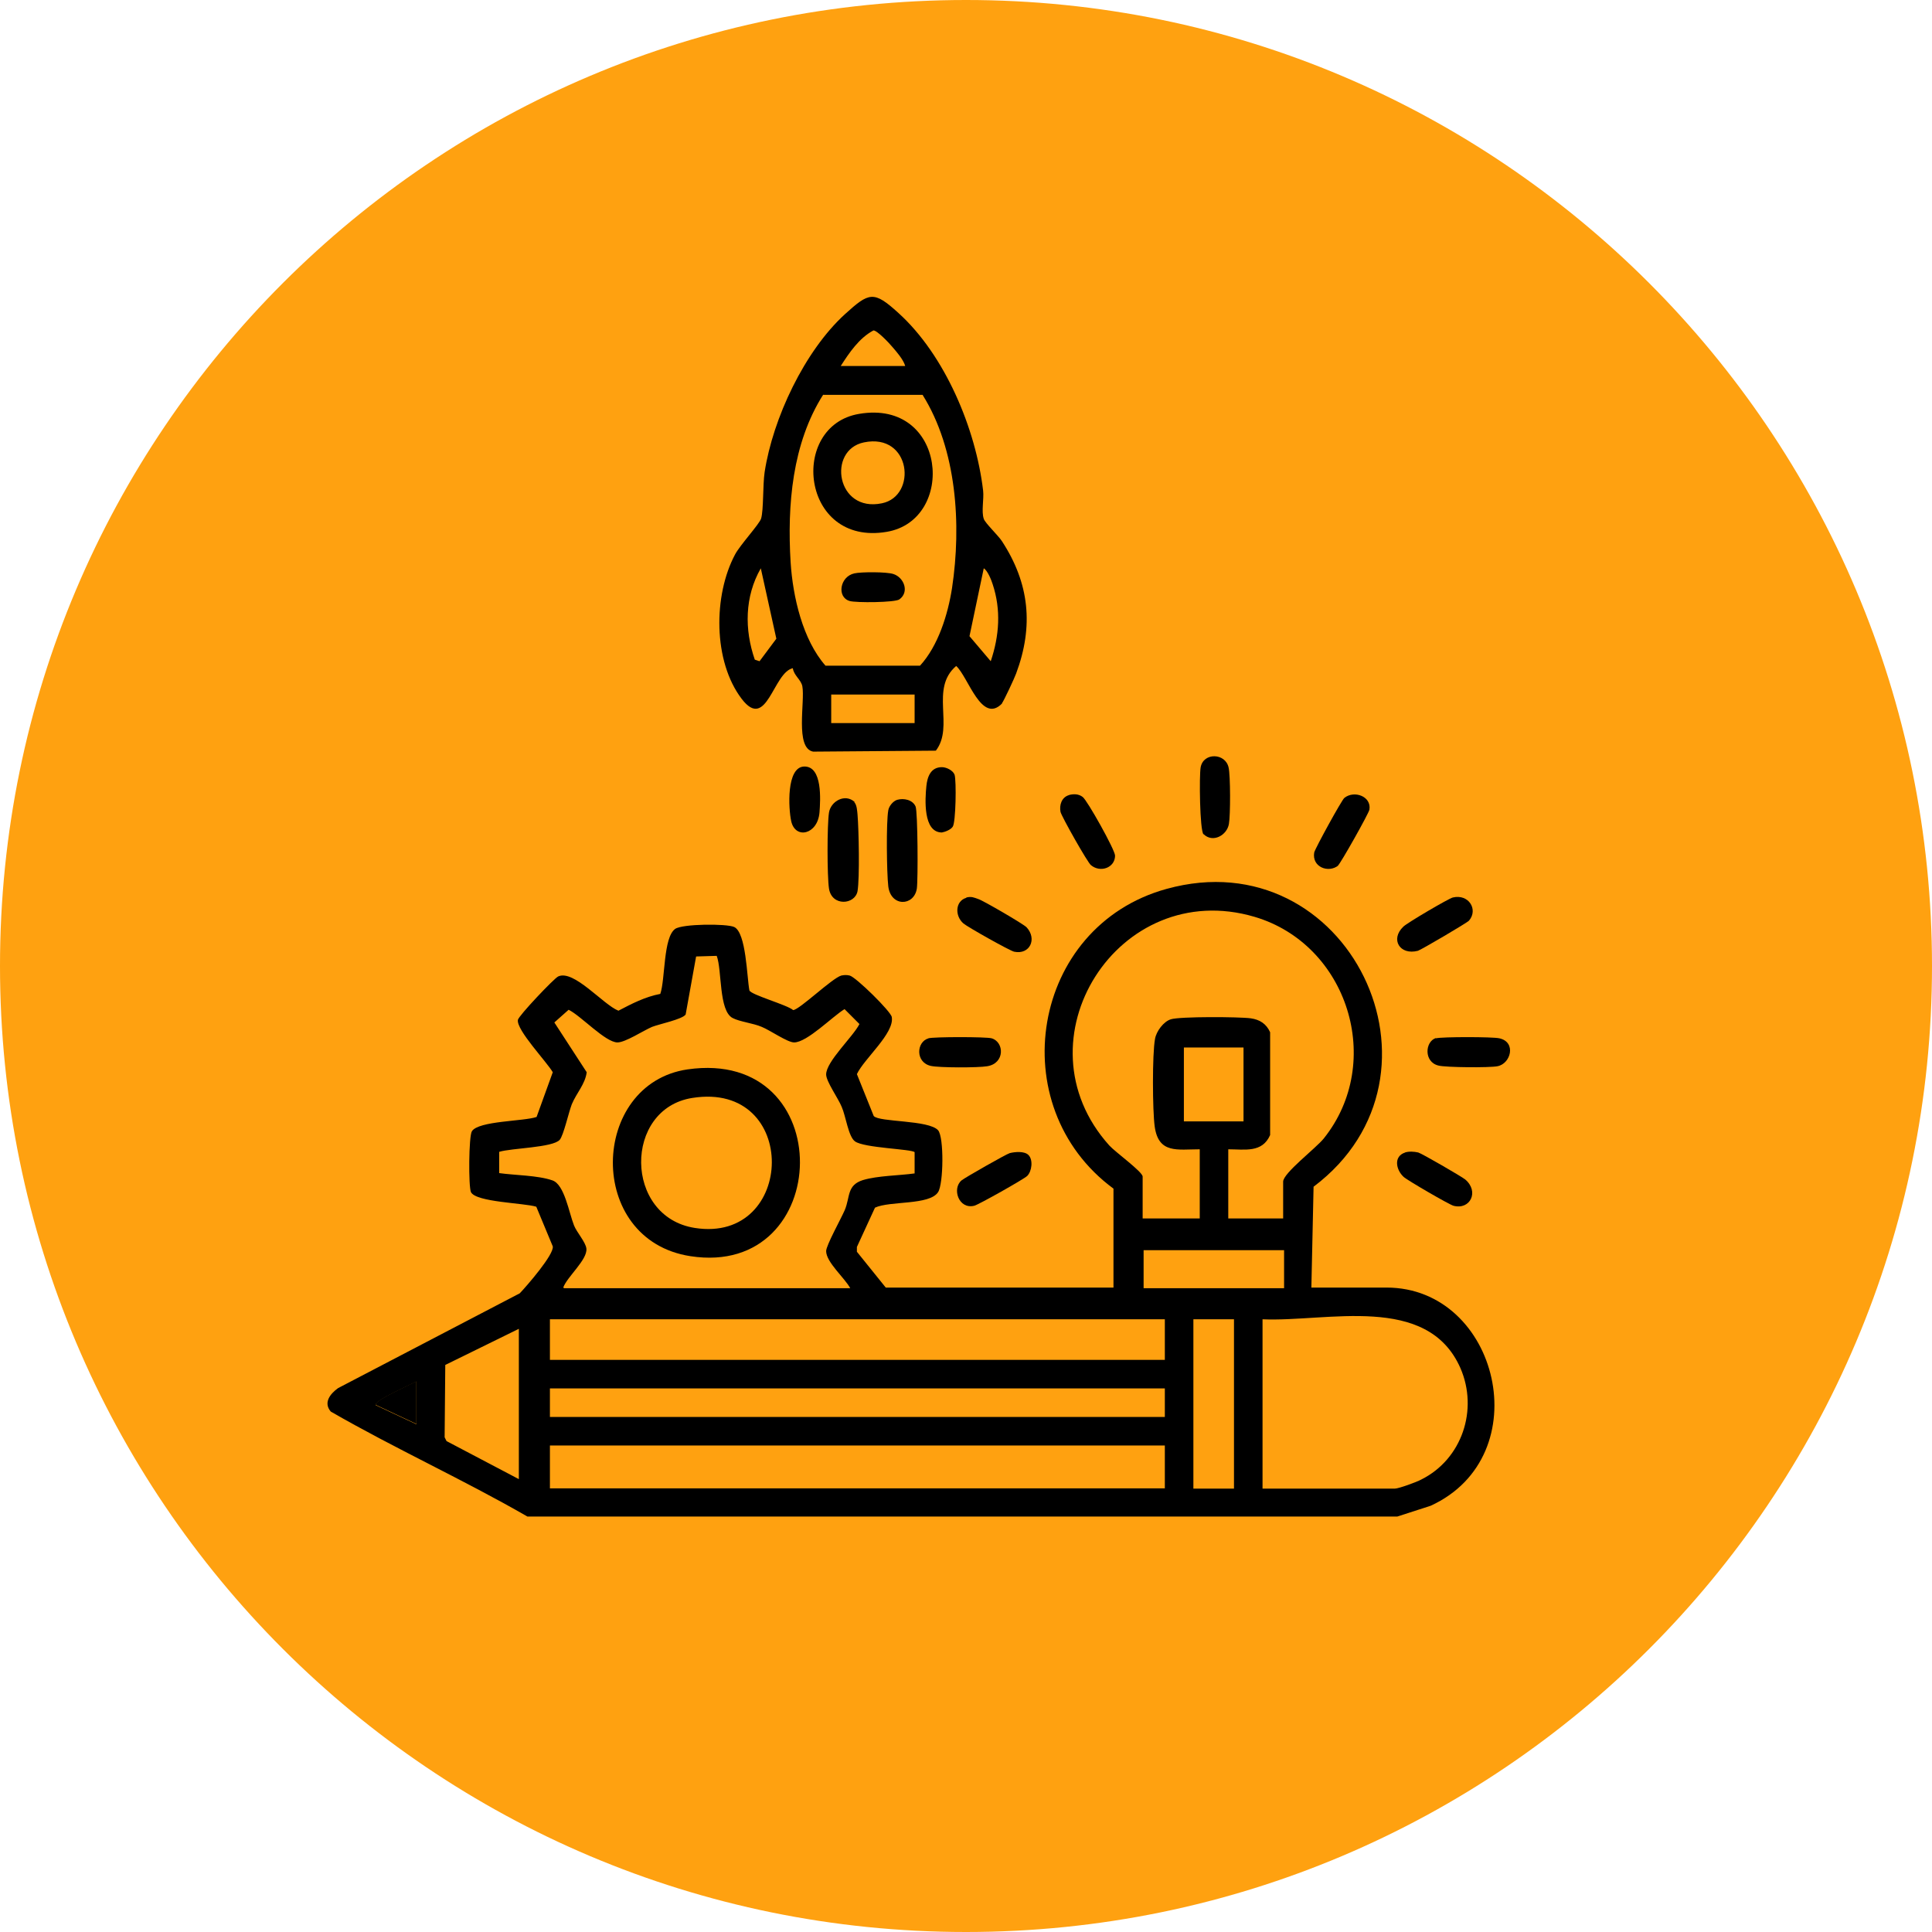 <svg width="72" height="72" viewBox="0 0 72 72" fill="none" xmlns="http://www.w3.org/2000/svg">
<g clip-path="url(#clip0_38_257)">
<path d="M36 72C55.879 72 72 55.879 72 36C72 16.121 55.879 0 36 0C16.121 0 0 16.121 0 36C0 55.879 16.121 72 36 72Z" fill="#FFA110"/>
<path d="M43.41 53.87H20.494V55.466H43.41V53.87ZM43.41 51.743H20.494V52.806H43.41V51.743ZM15.518 53.078V51.483C15.376 51.577 13.887 52.215 14.005 52.369L15.518 53.078ZM19.336 49.521L16.594 50.868L16.57 53.563L16.641 53.705L19.336 55.123V49.521ZM45.987 49.166H44.474V55.477H45.987V49.166ZM47.051 55.477H51.979C52.121 55.477 52.806 55.229 52.972 55.135C54.485 54.378 55.099 52.535 54.426 50.986C53.196 48.185 49.45 49.273 47.051 49.166V55.477ZM43.41 49.166H20.494V50.679H43.41V49.166ZM47.854 46.59H42.619V48.008H47.854V46.59ZM46.342 39.038H44.12V41.791H46.342V39.038ZM21.026 48.008H31.686C31.485 47.63 30.788 47.039 30.788 46.625C30.788 46.412 31.343 45.42 31.485 45.089C31.686 44.604 31.556 44.167 32.159 43.978C32.715 43.812 33.495 43.812 34.085 43.73V42.938C33.967 42.819 32.206 42.784 31.863 42.536C31.615 42.359 31.521 41.59 31.367 41.248C31.237 40.928 30.788 40.302 30.788 40.042C30.788 39.557 31.793 38.636 32.029 38.163L31.474 37.607C31.024 37.879 30.079 38.848 29.594 38.848C29.346 38.848 28.708 38.399 28.389 38.269C28.058 38.127 27.573 38.08 27.302 37.938C26.781 37.666 26.911 36.154 26.71 35.622L25.942 35.645L25.552 37.808C25.434 37.986 24.571 38.163 24.299 38.269C23.969 38.411 23.307 38.848 23.011 38.848C22.562 38.848 21.652 37.856 21.191 37.631L20.659 38.104L21.865 39.959C21.806 40.408 21.487 40.728 21.309 41.153C21.191 41.46 21.002 42.311 20.86 42.477C20.6 42.772 19.052 42.784 18.603 42.926V43.718C19.182 43.8 20.045 43.8 20.588 43.99C21.038 44.143 21.203 45.195 21.392 45.668C21.487 45.916 21.829 46.294 21.853 46.531C21.9 46.944 21.132 47.583 20.99 47.984M47.819 45.408V44.037C47.819 43.718 49.036 42.796 49.332 42.429C51.613 39.581 50.23 35.196 46.755 34.168C41.673 32.667 37.808 38.766 41.342 42.69C41.567 42.938 42.583 43.67 42.583 43.848V45.408H44.711V42.831C43.883 42.831 43.174 43.009 43.032 41.98C42.95 41.389 42.938 39.286 43.044 38.718C43.091 38.435 43.363 38.068 43.635 37.986C43.966 37.879 46.188 37.891 46.613 37.95C46.944 37.997 47.193 38.151 47.334 38.47V42.3C47.039 42.973 46.389 42.831 45.774 42.831V45.408H47.819ZM19.655 56.517C17.256 55.135 14.726 53.988 12.327 52.605C12.043 52.275 12.303 51.944 12.599 51.731L19.371 48.197C19.631 47.925 20.659 46.743 20.6 46.448L19.986 44.971C19.537 44.829 17.74 44.805 17.551 44.427C17.456 44.214 17.468 42.347 17.586 42.158C17.835 41.768 19.525 41.791 19.997 41.626L20.6 39.959C20.376 39.569 19.241 38.387 19.3 38.009C19.324 37.856 20.648 36.461 20.801 36.39C21.38 36.118 22.479 37.442 23.047 37.666C23.543 37.407 24.04 37.147 24.607 37.04C24.796 36.496 24.713 34.936 25.162 34.617C25.434 34.428 27.065 34.416 27.361 34.546C27.81 34.759 27.833 36.414 27.928 36.91C27.987 37.076 29.323 37.442 29.559 37.643C29.795 37.631 31.013 36.449 31.355 36.355C31.474 36.331 31.556 36.331 31.663 36.355C31.887 36.402 33.211 37.702 33.234 37.903C33.341 38.506 32.194 39.463 31.934 40.03L32.561 41.59C32.762 41.827 34.617 41.732 34.96 42.122C35.185 42.382 35.161 44.12 34.96 44.427C34.641 44.923 33.164 44.746 32.608 45.006L31.934 46.471V46.649L33.01 47.984H41.496V44.297C37.324 41.224 38.423 34.523 43.47 33.128C50.242 31.249 54.496 40.054 48.953 44.226L48.871 47.984H51.672C55.856 47.984 57.368 54.26 53.315 56.116L52.074 56.517H19.69H19.655Z" fill="black"/>
<path d="M34.085 25.883H30.977V26.947H34.085V25.883ZM36.922 24.642C37.241 23.697 37.312 22.727 36.993 21.77C36.946 21.617 36.804 21.262 36.662 21.179L36.13 23.709L36.922 24.642ZM28.306 24.642L28.932 23.803L28.353 21.179C27.75 22.231 27.739 23.46 28.129 24.583L28.306 24.642ZM30.681 14.703C29.523 16.523 29.334 18.827 29.464 20.955C29.547 22.243 29.913 23.838 30.764 24.808H34.286C34.96 24.075 35.326 22.905 35.48 21.912C35.834 19.56 35.657 16.747 34.381 14.714H30.681V14.703ZM33.731 13.627C33.66 13.391 33.4 13.095 33.246 12.918C33.14 12.788 32.679 12.303 32.549 12.315C32.017 12.599 31.651 13.143 31.332 13.639H33.731V13.627ZM37.347 26.214C36.579 27.006 36.083 25.221 35.634 24.819C34.641 25.67 35.575 27.065 34.877 27.975L30.303 28.011C29.618 27.881 30.008 26.143 29.901 25.576C29.854 25.328 29.582 25.174 29.547 24.902C28.814 25.056 28.578 27.266 27.644 26.049C26.569 24.642 26.58 22.184 27.396 20.659C27.585 20.305 28.306 19.525 28.365 19.324C28.46 18.993 28.424 18.083 28.495 17.598C28.802 15.589 29.984 13.083 31.485 11.712C32.395 10.885 32.561 10.826 33.483 11.665C35.22 13.237 36.366 15.979 36.638 18.284C36.674 18.603 36.567 19.052 36.662 19.335C36.709 19.489 37.206 19.962 37.336 20.163C38.364 21.735 38.529 23.33 37.867 25.103C37.808 25.269 37.406 26.131 37.336 26.214" fill="black"/>
<path d="M31.84 29.901C31.934 29.996 31.946 30.232 31.958 30.362C32.005 30.918 32.041 32.714 31.958 33.211C31.863 33.719 31.001 33.79 30.894 33.116C30.823 32.655 30.823 30.741 30.894 30.28C30.965 29.854 31.497 29.559 31.852 29.89" fill="black"/>
<path d="M33.435 29.807C33.684 29.736 34.014 29.807 34.121 30.055C34.203 30.244 34.215 32.785 34.168 33.116C34.062 33.778 33.199 33.802 33.104 33.034C33.045 32.537 33.022 30.634 33.104 30.197C33.128 30.043 33.282 29.854 33.435 29.807Z" fill="black"/>
<path d="M53.515 38.695C53.728 38.636 55.631 38.636 55.879 38.695C56.517 38.837 56.305 39.64 55.808 39.735C55.525 39.794 53.882 39.782 53.61 39.711C53.054 39.581 53.102 38.813 53.515 38.683" fill="black"/>
<path d="M52.357 42.95C52.511 42.902 52.7 42.914 52.854 42.95C52.984 42.985 54.473 43.848 54.603 43.954C55.135 44.403 54.792 45.101 54.166 44.935C54 44.888 52.452 43.99 52.31 43.86C52.026 43.6 51.92 43.092 52.369 42.95" fill="black"/>
<path d="M54.142 33.447C54.733 33.305 55.099 33.896 54.745 34.31C54.674 34.392 52.96 35.397 52.842 35.433C52.168 35.61 51.802 35.007 52.298 34.534C52.44 34.392 53.988 33.483 54.142 33.447Z" fill="black"/>
<path d="M49.875 32.254C49.509 32.549 48.883 32.313 48.977 31.769C49.013 31.615 50.005 29.807 50.1 29.736C50.466 29.441 51.116 29.677 51.034 30.173C51.01 30.315 49.958 32.183 49.864 32.254" fill="black"/>
<path d="M44.852 31.095C44.711 30.953 44.687 28.885 44.746 28.59C44.852 28.034 45.668 28.058 45.786 28.602C45.857 28.897 45.857 30.386 45.798 30.705C45.727 31.131 45.195 31.426 44.852 31.084" fill="black"/>
<path d="M34.594 38.695C34.794 38.636 36.757 38.636 36.957 38.695C37.43 38.837 37.454 39.628 36.792 39.735C36.461 39.794 34.995 39.794 34.688 39.723C34.109 39.593 34.145 38.825 34.605 38.695" fill="black"/>
<path d="M39.829 29.63C40.007 29.582 40.196 29.582 40.349 29.701C40.515 29.819 41.555 31.674 41.555 31.887C41.555 32.336 41.011 32.537 40.657 32.242C40.538 32.159 39.557 30.422 39.522 30.256C39.475 30.008 39.557 29.712 39.841 29.63" fill="black"/>
<path d="M36.012 33.447C36.201 33.4 36.296 33.447 36.461 33.506C36.627 33.554 38.151 34.44 38.258 34.558C38.659 34.995 38.376 35.587 37.797 35.468C37.631 35.433 36.059 34.546 35.906 34.416C35.575 34.133 35.598 33.577 36.012 33.459" fill="black"/>
<path d="M38.328 43.044C38.506 43.221 38.458 43.647 38.281 43.824C38.163 43.942 36.461 44.9 36.307 44.935C35.728 45.077 35.468 44.297 35.835 43.989C35.965 43.883 37.501 43.009 37.631 42.973C37.82 42.926 38.175 42.89 38.328 43.044Z" fill="black"/>
<path d="M35.102 28.59C35.267 28.59 35.515 28.708 35.575 28.873C35.645 29.098 35.622 30.658 35.504 30.811C35.433 30.918 35.232 31.001 35.102 31.024C34.393 31.024 34.475 29.771 34.523 29.299C34.558 28.944 34.688 28.59 35.102 28.59Z" fill="black"/>
<path d="M29.972 28.566C30.658 28.554 30.575 29.819 30.54 30.28C30.469 31.107 29.642 31.284 29.488 30.611C29.381 30.138 29.299 28.578 29.972 28.566Z" fill="black"/>
<path d="M15.518 53.066L14.005 52.357C13.887 52.204 15.376 51.566 15.518 51.471V53.066Z" fill="black"/>
<path d="M25.8 40.917C23.236 41.319 23.248 45.349 25.895 45.762C29.665 46.353 29.807 40.278 25.8 40.917ZM25.623 39.853C31.296 39.037 31.084 47.642 25.73 46.814C21.806 46.211 21.983 40.385 25.623 39.853Z" fill="black"/>
<path d="M32.194 16.487C30.823 16.771 31.166 19.111 32.868 18.756C34.192 18.485 33.955 16.121 32.194 16.487ZM32.017 15.424C35.279 14.868 35.645 19.383 33.045 19.82C29.842 20.364 29.393 15.861 32.017 15.424Z" fill="black"/>
<path d="M31.84 21.368C32.1 21.309 33.045 21.309 33.294 21.392C33.695 21.522 33.896 22.066 33.518 22.337C33.364 22.456 31.887 22.468 31.663 22.397C31.178 22.255 31.296 21.487 31.84 21.368Z" fill="black"/>
</g>
<defs>
<clipPath id="clip0_38_257">
<rect width="72" height="72" fill="white"/>
</clipPath>
</defs>
</svg>
